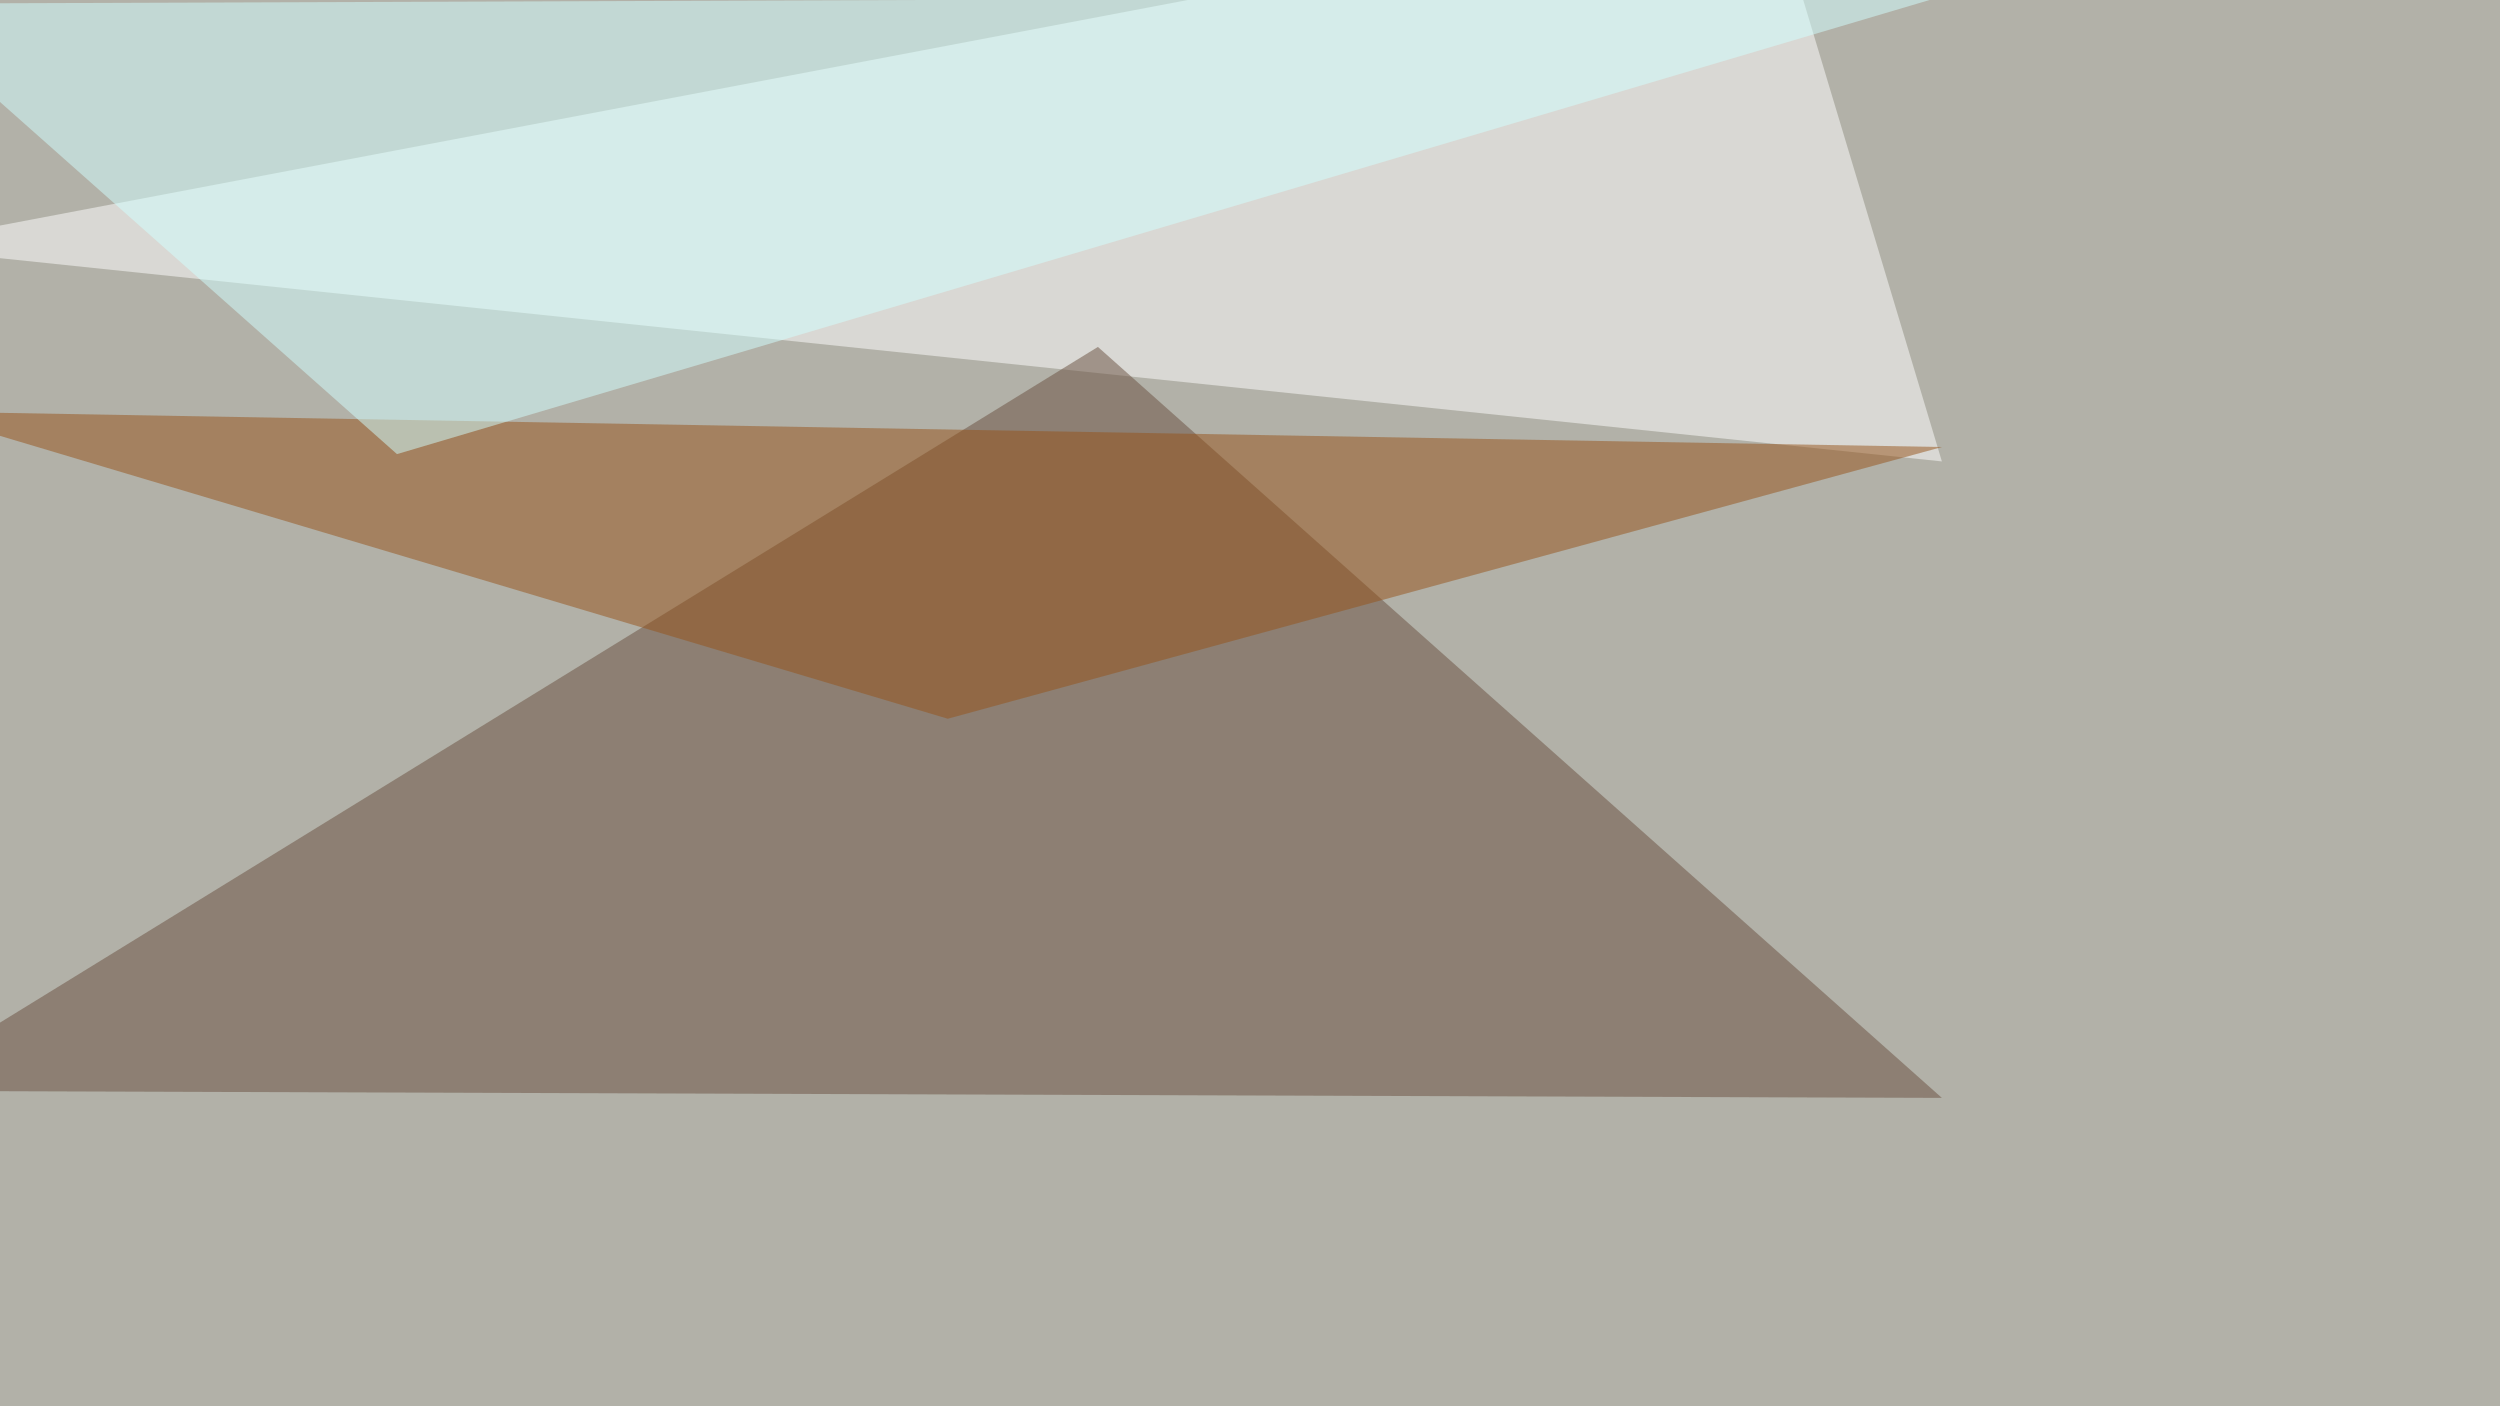 <svg xmlns="http://www.w3.org/2000/svg" width="1024" height="576" ><filter id="a"><feGaussianBlur stdDeviation="55"/></filter><rect width="100%" height="100%" fill="#b2b1a8"/><g filter="url(#a)"><g fill-opacity=".5"><path fill="#fff" d="M795.4 189l-840.8-88L725-45.3z"/><path fill="#694f3e" d="M795.4 449.7L449.7 142.1-45.4 446.8z"/><path fill="#975318" d="M388.2 294.4l407.2-111.3-829-14.6z"/><path fill="#d3ffff" d="M-45.4 1.5l208 184.5L795.4-1.5z"/></g></g></svg>